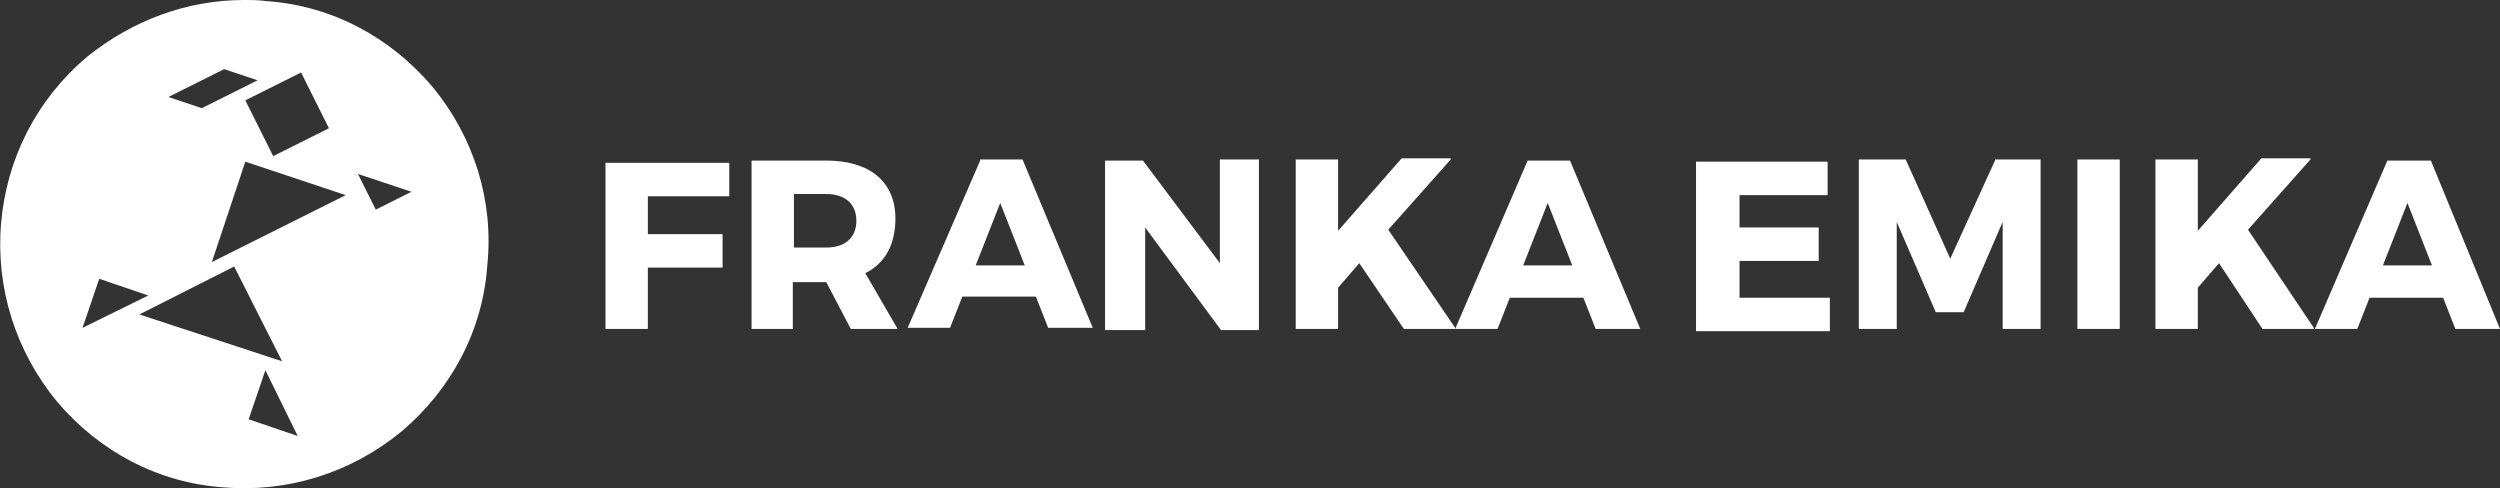 <?xml version="1.0" encoding="utf-8"?>
<!-- Generator: Adobe Illustrator 23.0.2, SVG Export Plug-In . SVG Version: 6.00 Build 0)  -->
<svg version="1.1" id="Ebene_1" xmlns="http://www.w3.org/2000/svg" xmlns:xlink="http://www.w3.org/1999/xlink" x="0px" y="0px"
	 viewBox="0 0 224.2 43.8" style="enable-background:new 0 0 224.2 43.8;" xml:space="preserve">
<rect x="0" y="0" width="224.2" height="43.8" fill="#333333" stroke="none"/>
<style type="text/css">
	.st0{fill:#FFFFFF;}
</style>
<g>
	<g>
		<path class="st0" d="M38.8,7.8C35,3.3,29.7,0.5,23.9,0.1C23.2,0,22.5,0,21.9,0C16.8,0,11.9,1.8,7.8,5.1C3.3,8.9,0.6,14.2,0.1,20
			c-0.5,5.8,1.3,11.5,5,16c3.8,4.5,9.1,7.3,14.9,7.7c5.8,0.5,11.5-1.3,16-5c4.5-3.8,7.3-9.1,7.7-14.9C44.3,18,42.5,12.3,38.8,7.8z
			 M27,6.5L27,6.5C27,6.6,27,6.6,27,6.5l2.5,5l0,0l-5,2.5l0,0l0,0l-2.5-5l0,0l0,0L27,6.5z M15.1,8.7l5-2.5l0,0l3,1l0,0l0,0l-5,2.5
			l0,0l0,0L15.1,8.7C15.1,8.7,15.1,8.7,15.1,8.7C15.1,8.7,15.1,8.7,15.1,8.7z M7.4,29.4L7.4,29.4C7.4,29.4,7.4,29.4,7.4,29.4L8.9,25
			l0,0l0,0l4.4,1.5l0,0l0,0L7.4,29.4L7.4,29.4z M12.5,28.2L12.5,28.2L12.5,28.2l8.5-4.3l0,0l4.3,8.5l0,0l0,0l0,0L12.5,28.2z
			 M26.7,39.1L26.7,39.1L26.7,39.1l-4.4-1.5l0,0l1.5-4.4l0,0l0,0L26.7,39.1L26.7,39.1z M31,17.5l-12,6l0,0l0,0l0,0l3-9l0,0L31,17.5
			C31.1,17.5,31.1,17.5,31,17.5C31.1,17.5,31.1,17.5,31,17.5z M36.9,17.2l-3.2,1.6l0,0l0,0l-1.6-3.2l0,0l0,0L36.9,17.2L36.9,17.2
			L36.9,17.2z"/>
	</g>
	<path class="st0" d="M201.6,20.6l5.6-6.3c0,0,0,0,0-0.1l0,0h-4.4l0,0l-5.7,6.5v-6.4l0,0h-3.8l0,0v15.2l0,0h3.8l0,0v-3.7l1.9-2.2
		l3.9,5.9l0,0h4.6l0,0c0,0,0,0,0-0.1L201.6,20.6z M186.3,14.3C186.2,14.3,186.2,14.3,186.3,14.3v15.2l0,0h3.8l0,0V14.3l0,0H186.3z
		 M179,14.2C179,14.2,179,14.3,179,14.2l-4.1,9l-4-8.9l0,0h-4.2l0,0v15.2l0,0h3.4l0,0v-9.6l3.5,8.1l0,0h2.5l0,0l3.5-8.1v9.6l0,0h3.4
		l0,0V14.3l0,0h-4V14.2z M156,26.4v-3h7.1l0,0v-3l0,0H156v-2.9h7.9l0,0v-3l0,0h-11.8l0,0v15.2l0,0h12l0,0v-3l0,0H156V26.4z
		 M124.5,20.6l5.6-6.3c0,0,0,0,0-0.1l0,0h-4.4l0,0l-5.7,6.5v-6.4l0,0h-3.8l0,0v15.2l0,0h3.8l0,0v-3.7l1.9-2.2l4,5.9l0,0h4.6l0,0
		c0,0,0,0,0-0.1L124.5,20.6z M109.4,14.3C109.3,14.3,109.3,14.3,109.4,14.3v9.3l-6.9-9.2l0,0h-3.4l0,0v15.2l0,0h3.6l0,0v-9.2
		l6.8,9.2l0,0h3.4l0,0V14.3l0,0H109.4z M54.3,14.3L54.3,14.3v15.2l0,0h3.8l0,0V24h6.7l0,0v-3l0,0h-6.7v-3.4h7.3l0,0v-3l0,0H54.3
		V14.3z M218,14.4h-3.9l-6.5,15.1h3.8l1.1-2.8l0,0h6.6l0,0l1.1,2.8h4L218,14.4z M218.1,23.8L218.1,23.8h-4.4l0,0l0,0l2.2-5.6l0,0
		l0,0L218.1,23.8C218.2,23.8,218.2,23.8,218.1,23.8z M137,14.4l-6.5,15.1h3.8l1.1-2.8l0,0h6.6l0,0l1.1,2.8h4l-6.3-15.1
		C140.8,14.4,137,14.4,137,14.4z M141,23.8L141,23.8h-4.4l0,0l0,0l2.2-5.6l0,0l0,0L141,23.8L141,23.8z M87.9,14.4l-6.5,15h3.8
		l1.1-2.8l0,0h6.6l0,0l1.1,2.8h4l-6.3-15.1h-3.8V14.4z M91.9,23.8C91.9,23.8,91.8,23.8,91.9,23.8h-4.4l0,0l0,0l2.2-5.6l0,0l0,0
		L91.9,23.8L91.9,23.8z M77.6,24.5C77.6,24.5,77.6,24.4,77.6,24.5c1.8-0.9,2.7-2.6,2.7-4.9c0-3.3-2.3-5.2-6.2-5.2h-6.7v15.1h3.7
		v-4.2l0,0h3l0,0l2.2,4.2h4.2L77.6,24.5L77.6,24.5z M74.1,22.2h-2.9l0,0v-4.8l0,0h2.9c1.7,0,2.7,0.9,2.7,2.4
		C76.8,21.3,75.8,22.2,74.1,22.2z"/>
</g>
</svg>
